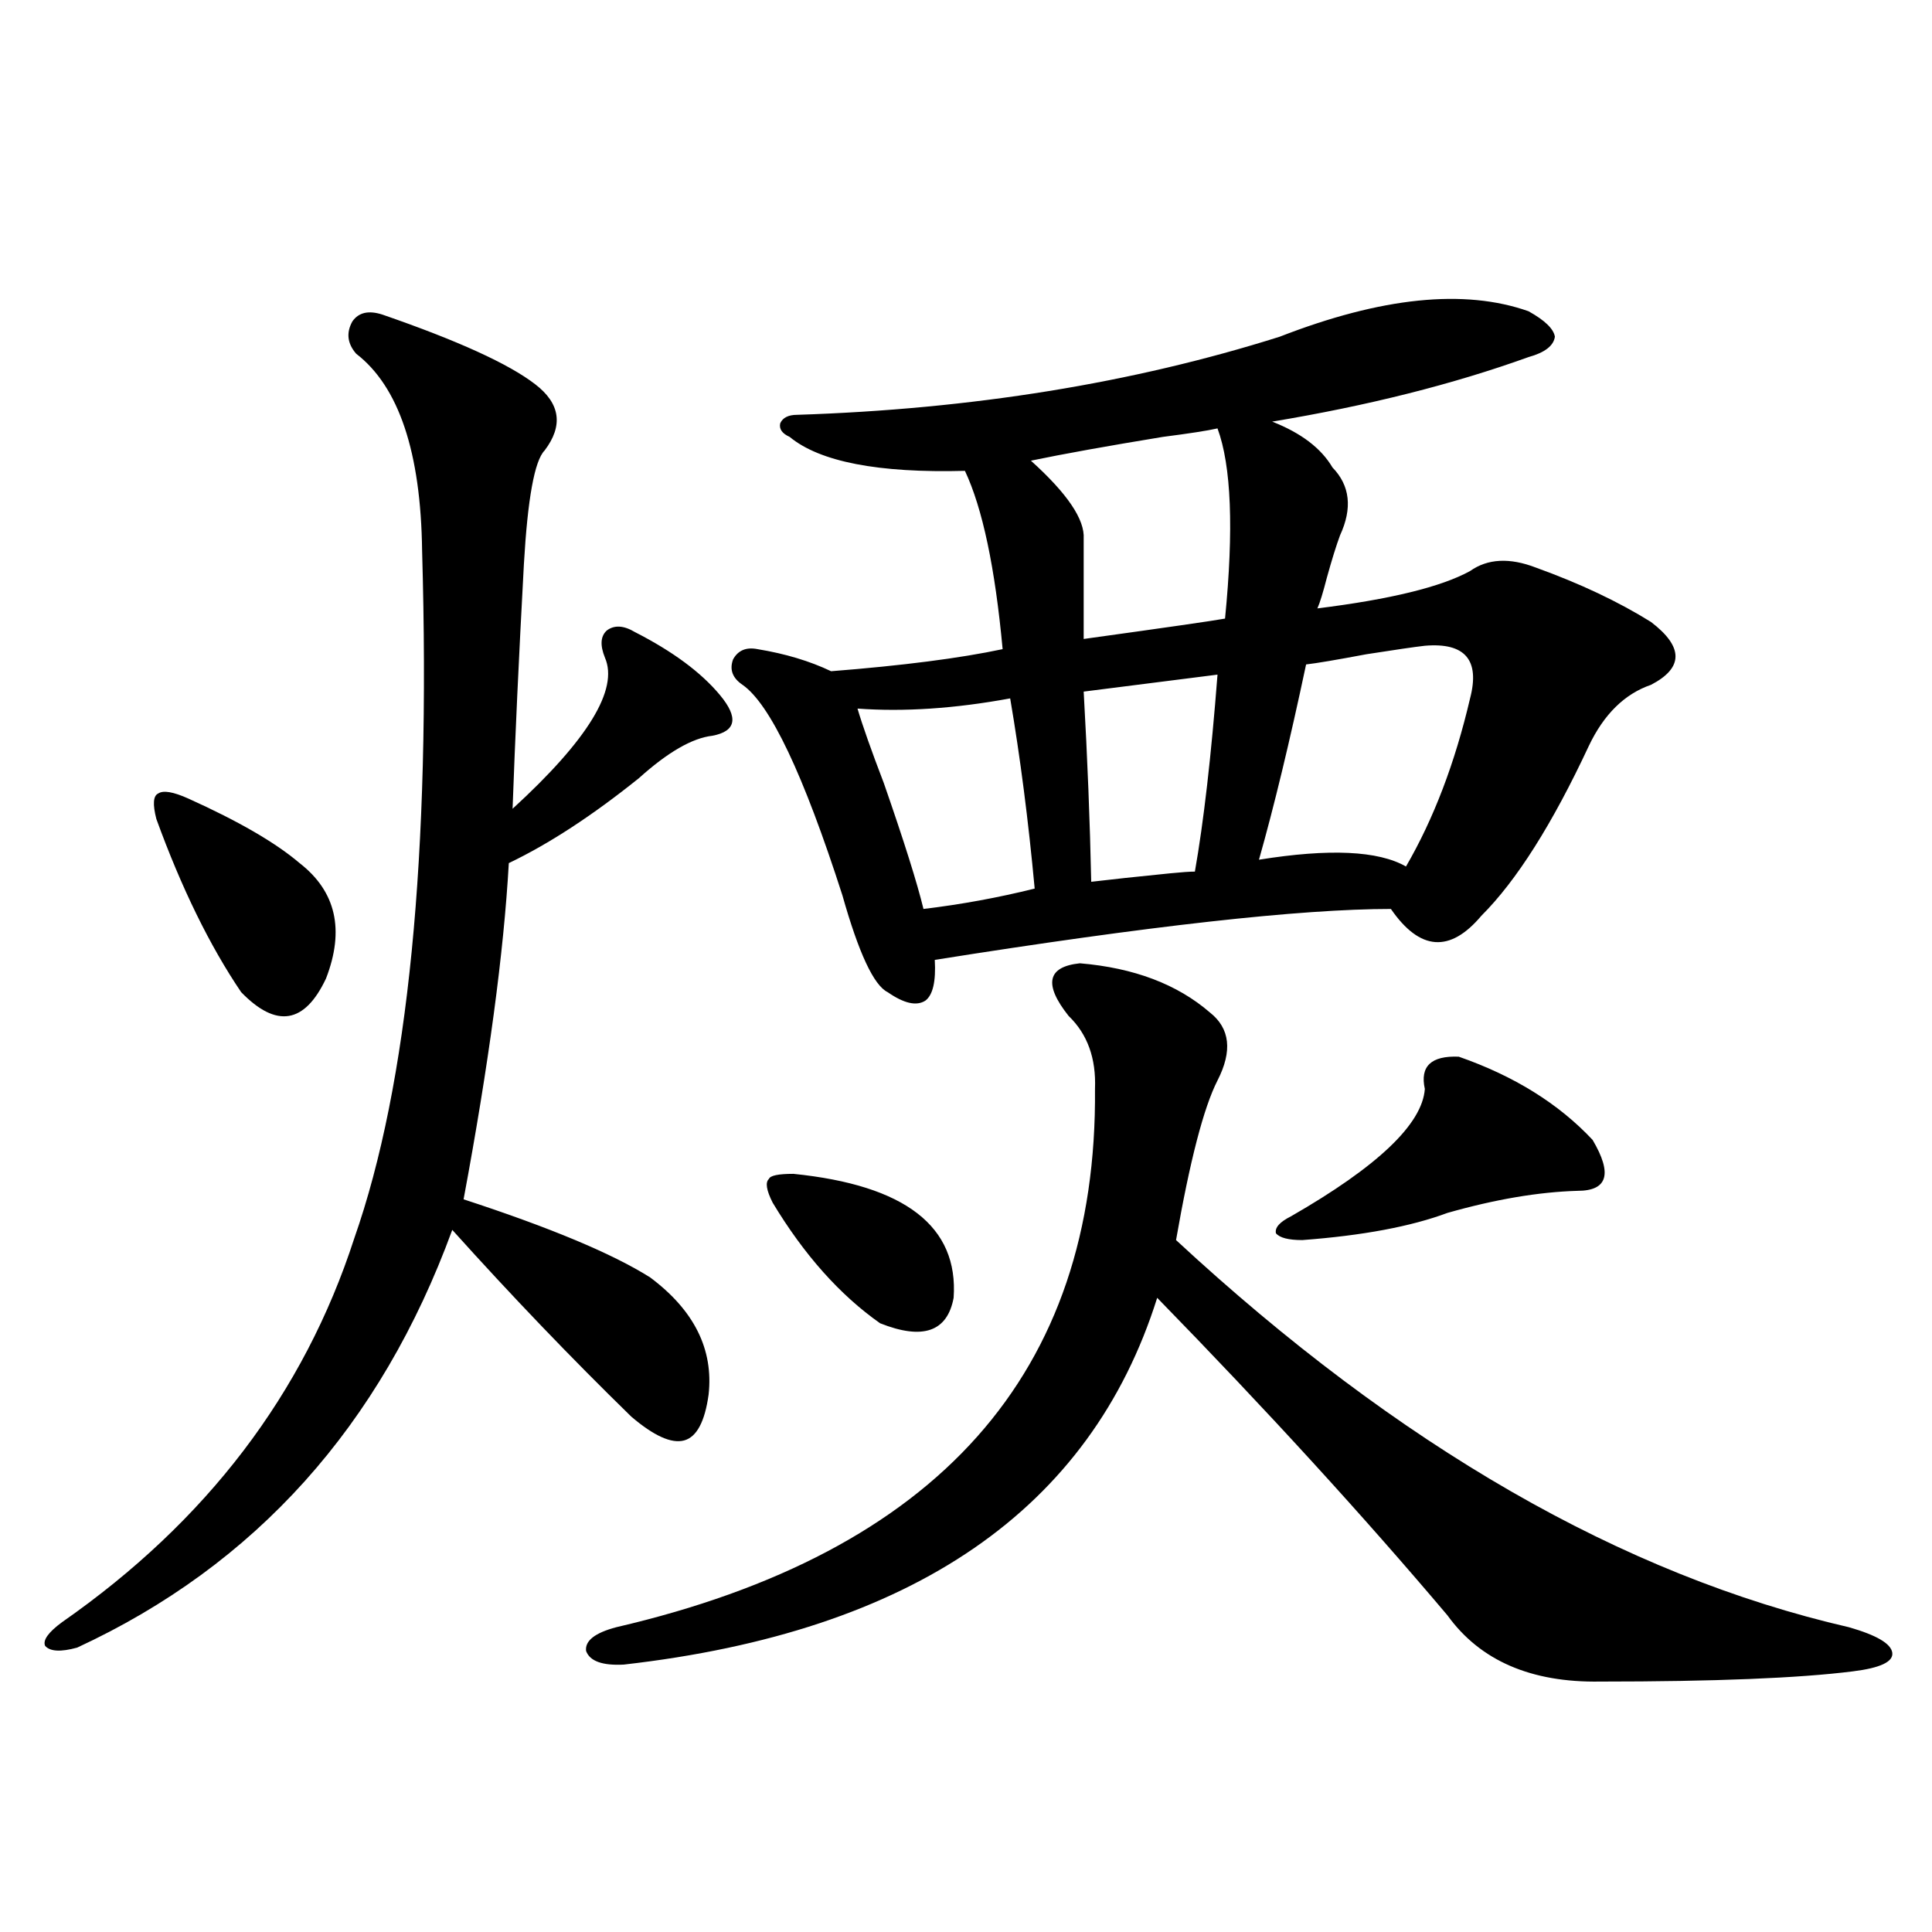 <?xml version="1.0" encoding="utf-8"?>
<!-- Generator: Adobe Illustrator 16.0.0, SVG Export Plug-In . SVG Version: 6.00 Build 0)  -->
<!DOCTYPE svg PUBLIC "-//W3C//DTD SVG 1.1//EN" "http://www.w3.org/Graphics/SVG/1.1/DTD/svg11.dtd">
<svg version="1.1" id="图层_1" xmlns="http://www.w3.org/2000/svg" xmlns:xlink="http://www.w3.org/1999/xlink" x="0px" y="0px"
	 width="1000px" height="1000px" viewBox="0 0 1000 1000" enable-background="new 0 0 1000 1000" xml:space="preserve">
<path d="M197.995,162.855c39.023,13.485,65.364,25.488,79.022,36.035c13.003,9.97,14.634,21.396,4.878,34.277
	c-5.213,5.273-8.78,24.911-10.731,58.887c-2.606,48.052-4.558,90.239-5.854,126.563c39.023-35.733,54.953-61.812,47.804-78.223
	c-2.606-6.44-2.286-11.124,0.976-14.063c3.902-2.925,8.78-2.637,14.634,0.879c19.512,9.97,34.146,20.806,43.901,32.52
	c9.756,11.728,8.445,18.759-3.902,21.094c-10.411,1.181-23.094,8.501-38.048,21.973c-24.069,19.336-46.508,33.989-67.315,43.945
	c-2.606,46.294-10.411,104.302-23.414,174.023c44.877,14.653,77.071,28.125,96.583,40.43c22.759,17.001,32.835,37.216,30.243,60.645
	c-1.951,14.063-6.188,21.973-12.683,23.73c-6.509,1.758-15.609-2.335-27.316-12.305c-31.219-30.46-62.117-62.69-92.681-96.68
	C197.02,737.962,132.296,810.032,39.95,852.797c-8.46,2.335-13.993,2.046-16.585-0.879c-1.311-2.938,1.616-7.031,8.78-12.305
	c74.785-52.144,125.195-118.351,151.216-198.633c27.957-79.679,39.664-198.331,35.121-355.957
	c-0.655-50.977-12.042-84.952-34.146-101.953c-4.558-5.273-5.213-10.835-1.951-16.699
	C185.633,161.688,190.831,160.521,197.995,162.855z M97.51,413.344c26.006,11.728,45.197,22.852,57.56,33.398
	c18.856,14.653,23.414,34.579,13.658,59.766c-11.066,23.442-25.7,25.79-43.901,7.031c-16.265-24.019-30.898-53.901-43.901-89.648
	c-1.951-7.608-1.631-12.003,0.976-13.184C84.492,408.949,89.705,409.828,97.51,413.344z M558.962,498.598
	c27.957,2.349,50.396,10.849,67.315,25.488c10.396,8.212,11.707,19.927,3.902,35.156c-7.164,14.063-14.313,41.61-21.463,82.617
	C723.836,748.509,839.931,815.292,957.001,842.25c14.299,4.093,21.783,8.487,22.438,13.184c0.641,4.683-6.188,7.91-20.487,9.668
	c-27.972,3.516-71.553,5.273-130.729,5.273c-35.776,0.577-62.117-10.849-79.022-34.277
	c-43.581-51.554-93.656-106.348-150.24-164.355C564.48,781.317,472.455,844.585,322.87,861.586
	c-11.066,0.577-17.561-1.758-19.512-7.031c-0.655-5.273,4.543-9.38,15.609-12.305c166.49-38.672,249.095-131.534,247.799-278.613
	c0.641-15.82-3.902-28.413-13.658-37.793C540.091,509.446,542.042,500.355,558.962,498.598z M662.374,174.281
	c52.682-20.503,95.607-24.897,128.777-13.184c8.445,4.696,13.003,9.091,13.658,13.184c-0.655,4.696-5.213,8.212-13.658,10.547
	c-39.023,14.063-83.26,25.2-132.68,33.398c14.954,5.864,25.365,13.774,31.219,23.73c9.101,9.38,10.396,21.094,3.902,35.156
	c-1.951,5.273-4.237,12.606-6.829,21.973c-1.951,7.622-3.582,12.896-4.878,15.82c37.713-4.683,64.054-11.124,79.022-19.336
	c9.101-6.44,20.487-7.031,34.146-1.758c22.759,8.212,42.591,17.578,59.511,28.125c16.905,12.896,16.905,23.73,0,32.52
	c-13.658,4.696-24.39,15.243-32.194,31.641c-18.871,40.43-37.407,69.735-55.608,87.891c-16.265,19.336-31.874,18.169-46.828-3.516
	c-46.828,0-125.53,8.789-236.092,26.367c0.641,11.138-0.976,18.169-4.878,21.094c-4.558,2.938-11.066,1.47-19.512-4.395
	c-7.164-3.516-14.969-20.215-23.414-50.098c-20.167-62.69-37.407-99.015-51.706-108.984c-5.213-3.516-6.829-7.91-4.878-13.184
	c2.592-4.683,6.829-6.44,12.683-5.273c14.299,2.349,26.981,6.152,38.048,11.426c37.072-2.925,66.66-6.729,88.778-11.426
	c-3.902-42.188-10.411-72.949-19.512-92.285c-44.877,1.181-75.12-4.683-90.729-17.578c-3.902-1.758-5.533-4.093-4.878-7.031
	c1.296-2.925,4.223-4.395,8.78-4.395C503.019,211.786,586.278,198.313,662.374,174.281z M399.941,622.523
	c-3.262-6.44-3.902-10.547-1.951-12.305c0.641-1.758,4.878-2.637,12.683-2.637c57.88,5.864,85.517,27.246,82.925,64.16
	c-3.262,17.578-15.944,21.973-38.048,13.184C434.728,670.286,416.191,649.481,399.941,622.523z M522.865,361.488
	c-28.627,5.273-54.968,7.031-79.022,5.273c2.592,8.789,7.149,21.685,13.658,38.672c10.396,29.883,17.226,51.567,20.487,65.039
	c19.512-2.335,38.688-5.851,57.56-10.547C532.286,424.77,528.063,391.962,522.865,361.488z M630.18,221.742
	c-5.213,1.181-14.634,2.637-28.292,4.395c-28.627,4.696-51.386,8.789-68.291,12.305c18.856,17.001,27.957,30.474,27.316,40.43
	v51.855c42.271-5.851,66.66-9.366,73.169-10.547C638.625,273.899,637.329,241.078,630.18,221.742z M630.18,349.184
	c-27.972,3.516-51.065,6.454-69.267,8.789c1.951,34.579,3.247,67.388,3.902,98.438c9.756-1.167,23.414-2.637,40.975-4.395
	c5.854-0.577,10.076-0.879,12.683-0.879C623.016,425.36,626.918,391.371,630.18,349.184z M737.494,334.242
	c-5.213,0.591-15.289,2.06-30.243,4.395c-15.609,2.938-26.021,4.696-31.219,5.273c-8.46,39.853-16.585,73.54-24.39,101.074
	c36.417-5.851,61.782-4.683,76.096,3.516c14.299-24.609,25.365-53.613,33.17-87.012
	C766.106,341.575,758.302,332.484,737.494,334.242z M755.055,546.938c28.612,9.97,51.706,24.321,69.267,43.066
	c10.396,17.578,7.805,26.367-7.805,26.367c-20.167,0.591-42.605,4.395-67.315,11.426c-18.871,7.031-43.901,11.728-75.12,14.063
	c-7.164,0-11.707-1.167-13.658-3.516c-0.655-2.925,1.951-5.851,7.805-8.789c44.877-25.776,67.956-47.749,69.267-65.918
	C734.888,551.923,740.741,546.36,755.055,546.938z"/>
</svg>
